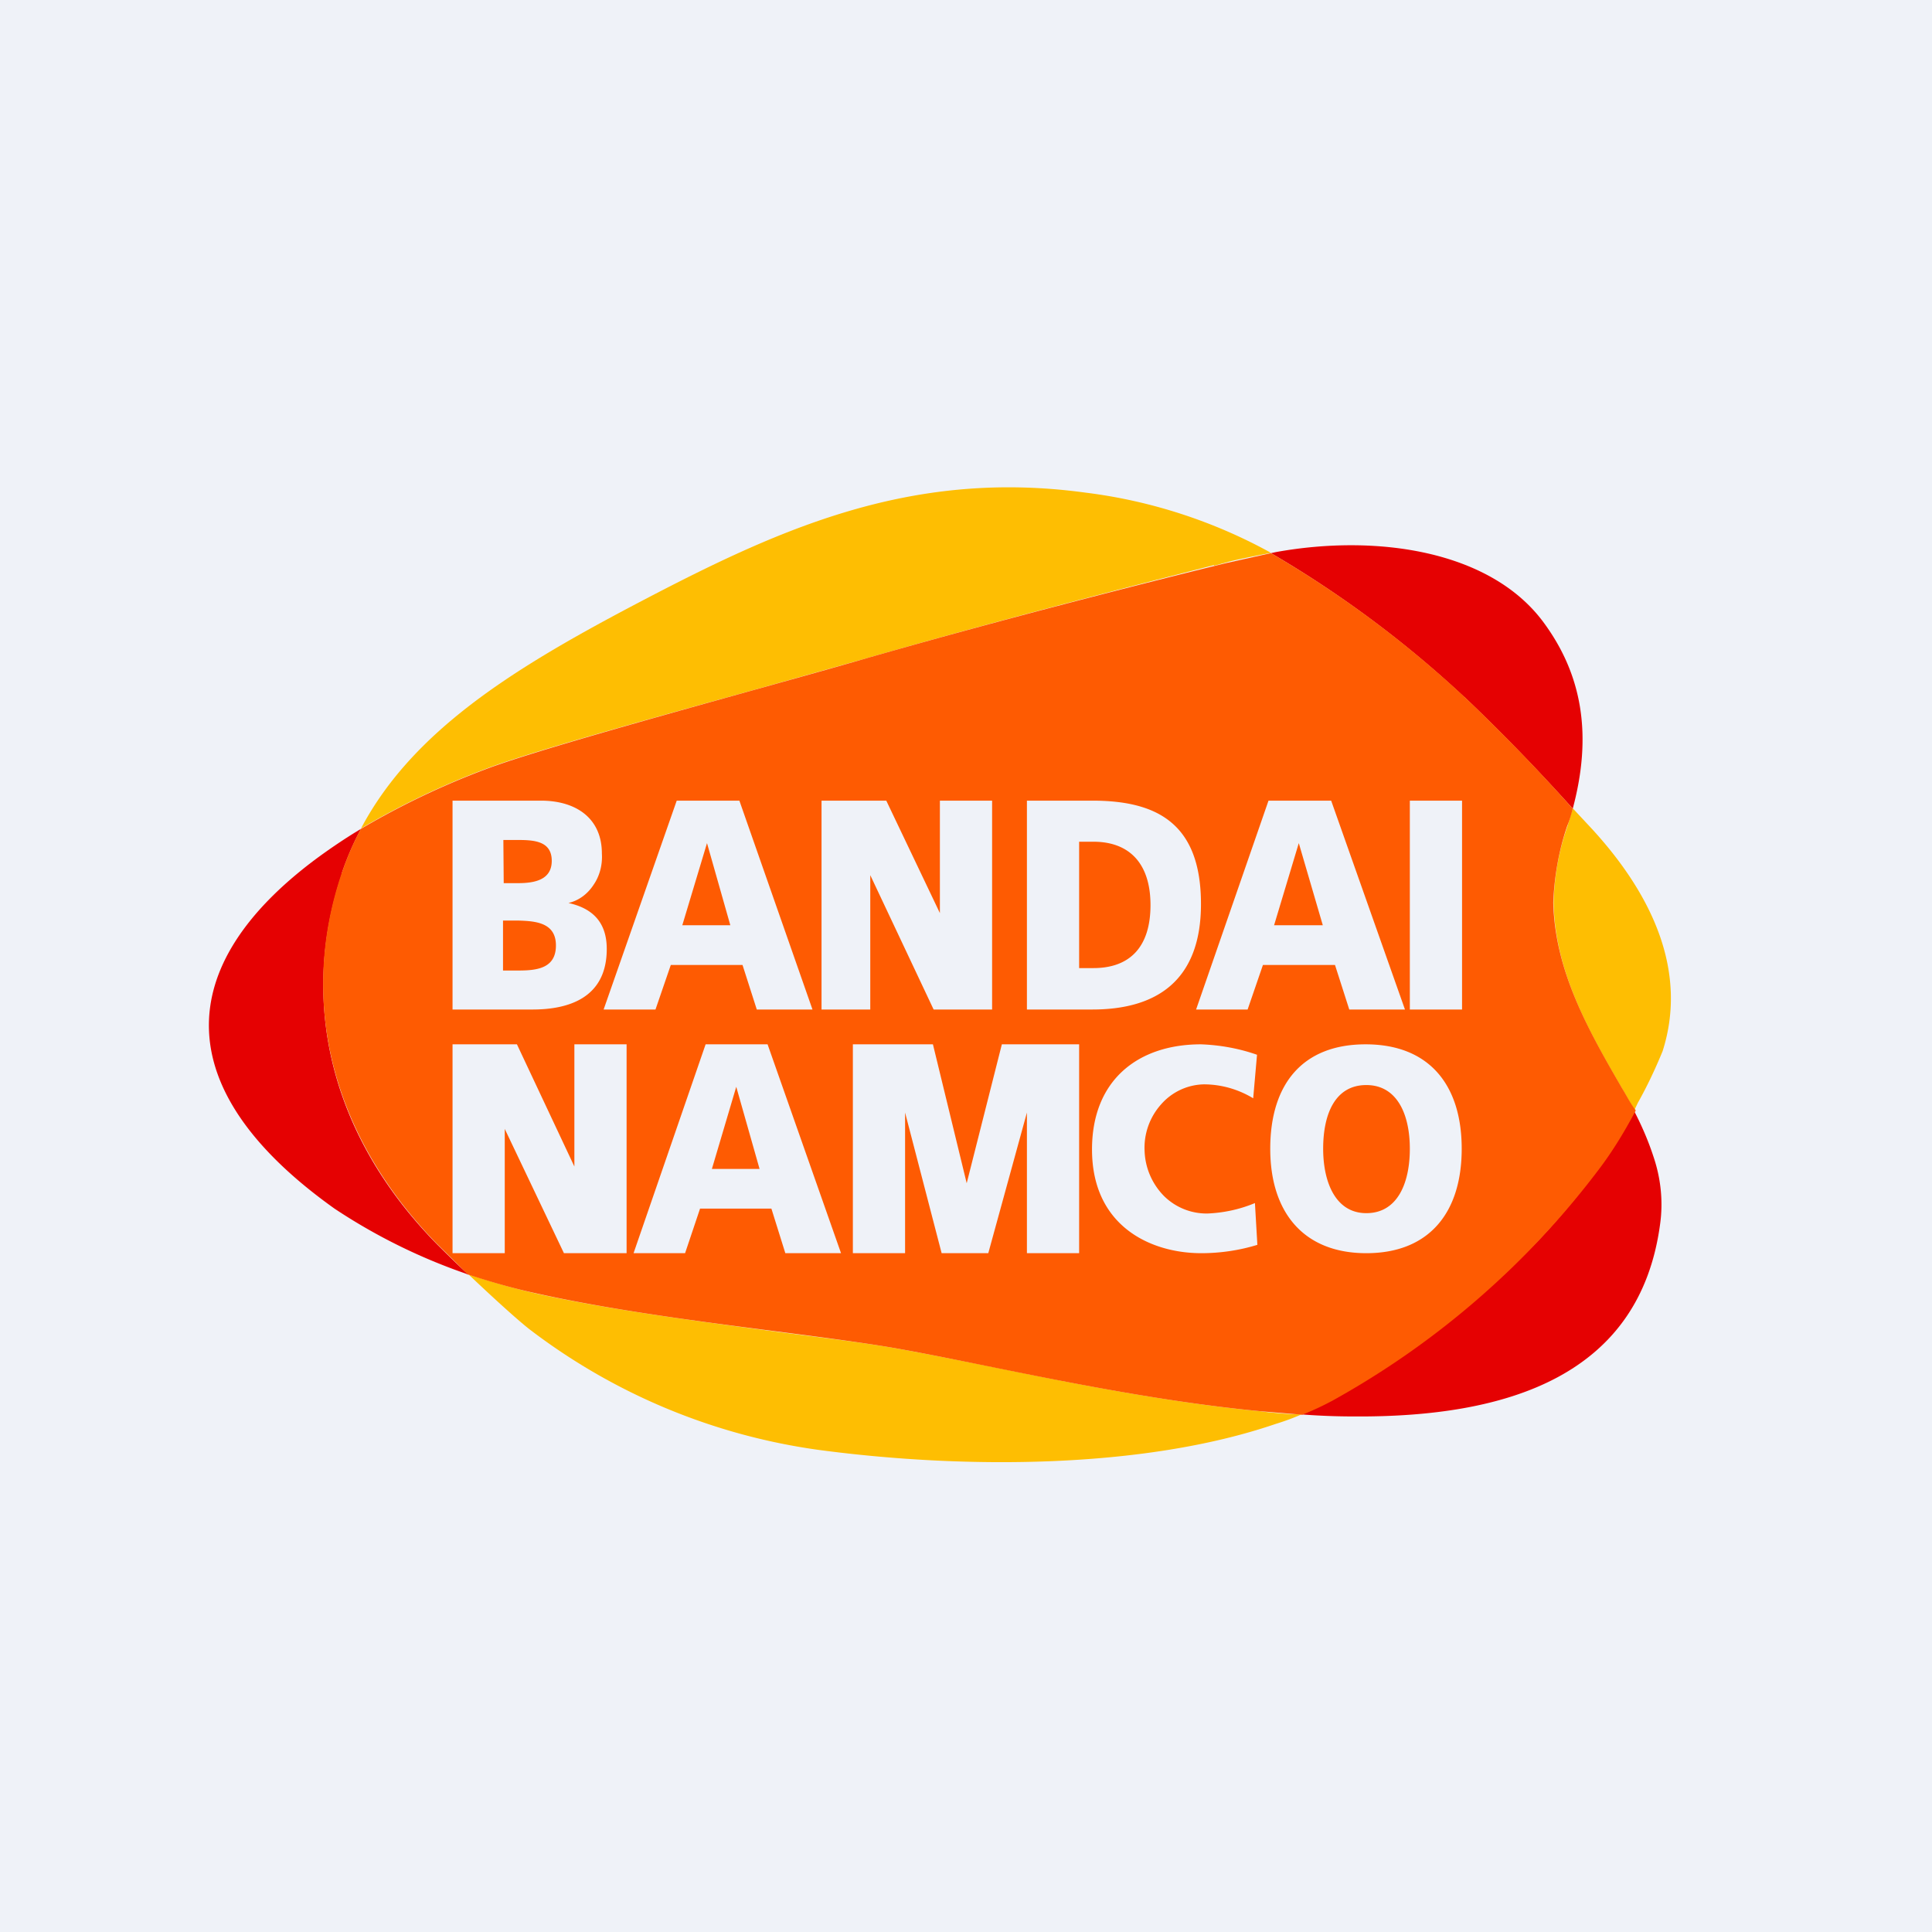 <?xml version="1.0" encoding="UTF-8"?>
<!-- generated by Finnhub -->
<svg viewBox="0 0 55.5 55.5" xmlns="http://www.w3.org/2000/svg">
<path d="M 0,0 H 55.5 V 55.5 H 0 Z" fill="rgb(239, 242, 248)"/>
<path d="M 42.06,20.015 A 57.38,57.38 0 0,1 45.18,23.23 C 45.74,21.14 45.47,19.39 44.32,17.85 C 42.78,15.8 39.52,15.34 36.65,15.86 L 36.51,15.89 A 31.1,31.1 0 0,1 42.07,20.03 Z M 38.23,40.23 C 37.95,40.39 37.66,40.53 37.37,40.63 C 37.87,40.67 38.39,40.69 38.89,40.69 C 43.33,40.72 47.11,39.51 47.69,35.16 C 47.78,34.51 47.71,33.85 47.5,33.23 C 47.35,32.77 47.16,32.33 46.93,31.89 C 46.63,32.45 46.31,32.99 45.94,33.5 C 44.06,36.21 41.12,38.6 38.24,40.24 Z M 9.83,25.08 C 8.63,28.6 9.37,32.48 12.53,35.72 C 12.73,35.92 13.06,36.25 13.46,36.62 L 13.36,36.58 A 16.65,16.65 0 0,1 9.61,34.72 C 4.81,31.3 4.97,27.74 9.07,24.68 C 9.49,24.37 9.92,24.08 10.37,23.81 C 10.15,24.22 9.97,24.64 9.82,25.08 Z" fill="rgb(229, 1, 2)"/>
<path d="M 34.87,16.235 C 33.61,16.56 29.27,17.65 24.89,18.91 L 21.69,19.81 C 18.77,20.62 15.19,21.61 13.92,22.1 A 22.73,22.73 0 0,0 10.37,23.8 C 11.84,21.02 14.7,19.24 18.08,17.45 C 22.18,15.29 26.02,13.45 31.17,14.15 C 33.04,14.38 34.86,14.97 36.51,15.88 C 36.16,15.95 35.49,16.08 35.25,16.15 L 34.88,16.25 Z M 47.76,30.2 C 48.48,27.95 47.51,25.75 45.73,23.81 L 45.18,23.22 L 45.03,23.73 C 44.78,24.43 44.65,25.18 44.63,25.93 C 44.67,27.89 45.61,29.58 46.62,31.31 L 46.95,31.89 L 47.05,31.68 C 47.32,31.2 47.55,30.71 47.76,30.2 Z M 22.34,38.26 C 20.11,37.96 17.59,37.64 15.41,37.16 C 14.75,37.01 14.1,36.82 13.46,36.61 C 14.07,37.19 14.8,37.86 15.19,38.17 A 17.65,17.65 0 0,0 23.51,41.65 C 27.7,42.21 32.85,42.2 36.63,40.91 C 36.89,40.83 37.14,40.74 37.39,40.63 C 37.07,40.63 36.76,40.6 36.44,40.57 L 36.2,40.54 C 33.5,40.28 30.72,39.72 28.42,39.25 C 27.31,39.03 26.32,38.83 25.49,38.69 C 24.57,38.54 23.49,38.41 22.34,38.26 Z" fill="rgb(254, 190, 2)"/>
<path d="M 46.61,31.285 C 45.62,29.58 44.67,27.9 44.62,25.93 C 44.65,25.18 44.78,24.43 45.02,23.73 C 45.09,23.56 45.14,23.39 45.18,23.23 A 53.02,53.02 0 0,0 42.08,20.03 A 31.1,31.1 0 0,0 36.51,15.89 L 35.25,16.17 C 35.08,16.21 29.98,17.45 24.89,18.91 C 22.4,19.64 15.74,21.41 13.92,22.11 A 22.73,22.73 0 0,0 10.37,23.81 C 10.15,24.21 9.97,24.63 9.82,25.07 C 8.62,28.59 9.39,32.47 12.53,35.71 L 13.44,36.61 C 14.08,36.82 14.74,37.01 15.39,37.15 C 18.71,37.89 22.78,38.25 25.49,38.69 C 28.05,39.12 32.22,40.16 36.21,40.54 L 37.41,40.64 C 37.71,40.52 37.99,40.39 38.27,40.24 A 24.38,24.38 0 0,0 46,33.5 C 46.37,33 46.7,32.45 46.99,31.9 C 46.84,31.7 46.74,31.5 46.62,31.3 Z" fill="rgb(254, 91, 2)"/>
<path d="M 14.45,26.445 H 14.9 C 15.4,26.46 15.97,26.51 15.97,27.16 C 15.97,27.82 15.42,27.88 14.89,27.88 H 14.45 V 26.46 Z M 13,29 H 15.3 C 16.28,29 17.43,28.7 17.43,27.26 C 17.43,26.53 17.06,26.1 16.33,25.94 C 16.63,25.87 16.88,25.68 17.05,25.42 C 17.23,25.16 17.31,24.84 17.29,24.52 C 17.29,23.49 16.53,23 15.54,23 H 13 V 29 Z M 14.46,24.13 H 14.9 C 15.38,24.13 15.85,24.18 15.85,24.73 C 15.85,25.28 15.35,25.37 14.88,25.37 H 14.47 L 14.46,24.13 Z M 20.98,26.58 H 19.6 L 20.31,24.22 L 20.98,26.58 Z M 17.35,29 H 18.83 L 19.27,27.72 H 21.33 L 21.74,29 H 23.34 L 21.24,23 H 19.44 L 17.34,29 Z M 25.46,23 H 23.6 V 29 H 25 V 25.14 L 26.82,29 H 28.5 V 23 H 27 V 26.23 L 25.46,23 Z M 31,24.18 H 31.41 C 32.44,24.18 33.05,24.8 33.05,26 C 33.05,27.2 32.46,27.81 31.41,27.81 H 31 V 24.18 Z M 29.5,29 H 31.38 C 33.18,29 34.5,28.21 34.5,25.97 C 34.5,23.65 33.23,23 31.38,23 H 29.5 V 29 Z M 36.6,26.58 H 38 L 37.31,24.22 L 36.6,26.58 Z M 35.84,29 H 34.36 L 36.44,23 H 38.24 L 40.36,29 H 38.76 L 38.35,27.72 H 36.28 L 35.84,29 Z M 40.5,23 H 42 V 29 H 40.5 V 23 Z M 14.85,30 H 13 V 36 H 14.5 V 32.43 L 16.2,36 H 18 V 30 H 16.5 V 33.51 L 14.85,30 Z M 21.82,33.58 H 20.45 L 21.15,31.22 L 21.82,33.58 Z M 18.2,36 H 19.68 L 20.11,34.72 H 22.16 L 22.56,36 H 24.16 L 22.05,30 H 20.27 L 18.2,36 Z M 26.8,30 H 24.5 V 36 H 26 V 31.96 L 27.05,36 H 28.39 L 29.5,31.96 V 36 H 31 V 30 H 28.78 L 27.77,33.99 L 26.8,30 Z M 36.12,35.76 C 35.6,35.92 35.05,36 34.51,36 C 33.05,36 31.37,35.22 31.37,33.02 C 31.37,31.02 32.7,30 34.5,30 C 35.05,30.02 35.6,30.12 36.11,30.3 L 36,31.55 C 35.57,31.29 35.08,31.15 34.58,31.15 A 1.68,1.68 0 0,0 33.35,31.73 A 1.87,1.87 0 0,0 32.88,33.06 A 1.94,1.94 0 0,0 33.44,34.36 A 1.74,1.74 0 0,0 34.69,34.86 C 35.16,34.84 35.62,34.74 36.05,34.56 L 36.12,35.76 Z M 39.25,31.17 C 38.36,31.17 38.01,31.99 38.01,33 C 38.01,33.95 38.36,34.85 39.25,34.85 C 40.15,34.85 40.5,33.98 40.5,33 C 40.5,32.02 40.14,31.17 39.25,31.17 Z M 39.25,36 C 37.45,36 36.49,34.83 36.49,33 C 36.49,31.14 37.42,30 39.23,30 C 41.05,30 41.99,31.16 41.99,33 C 41.99,34.84 41.05,36 39.25,36 Z" fill="rgb(239, 242, 248)"/>
</svg>
